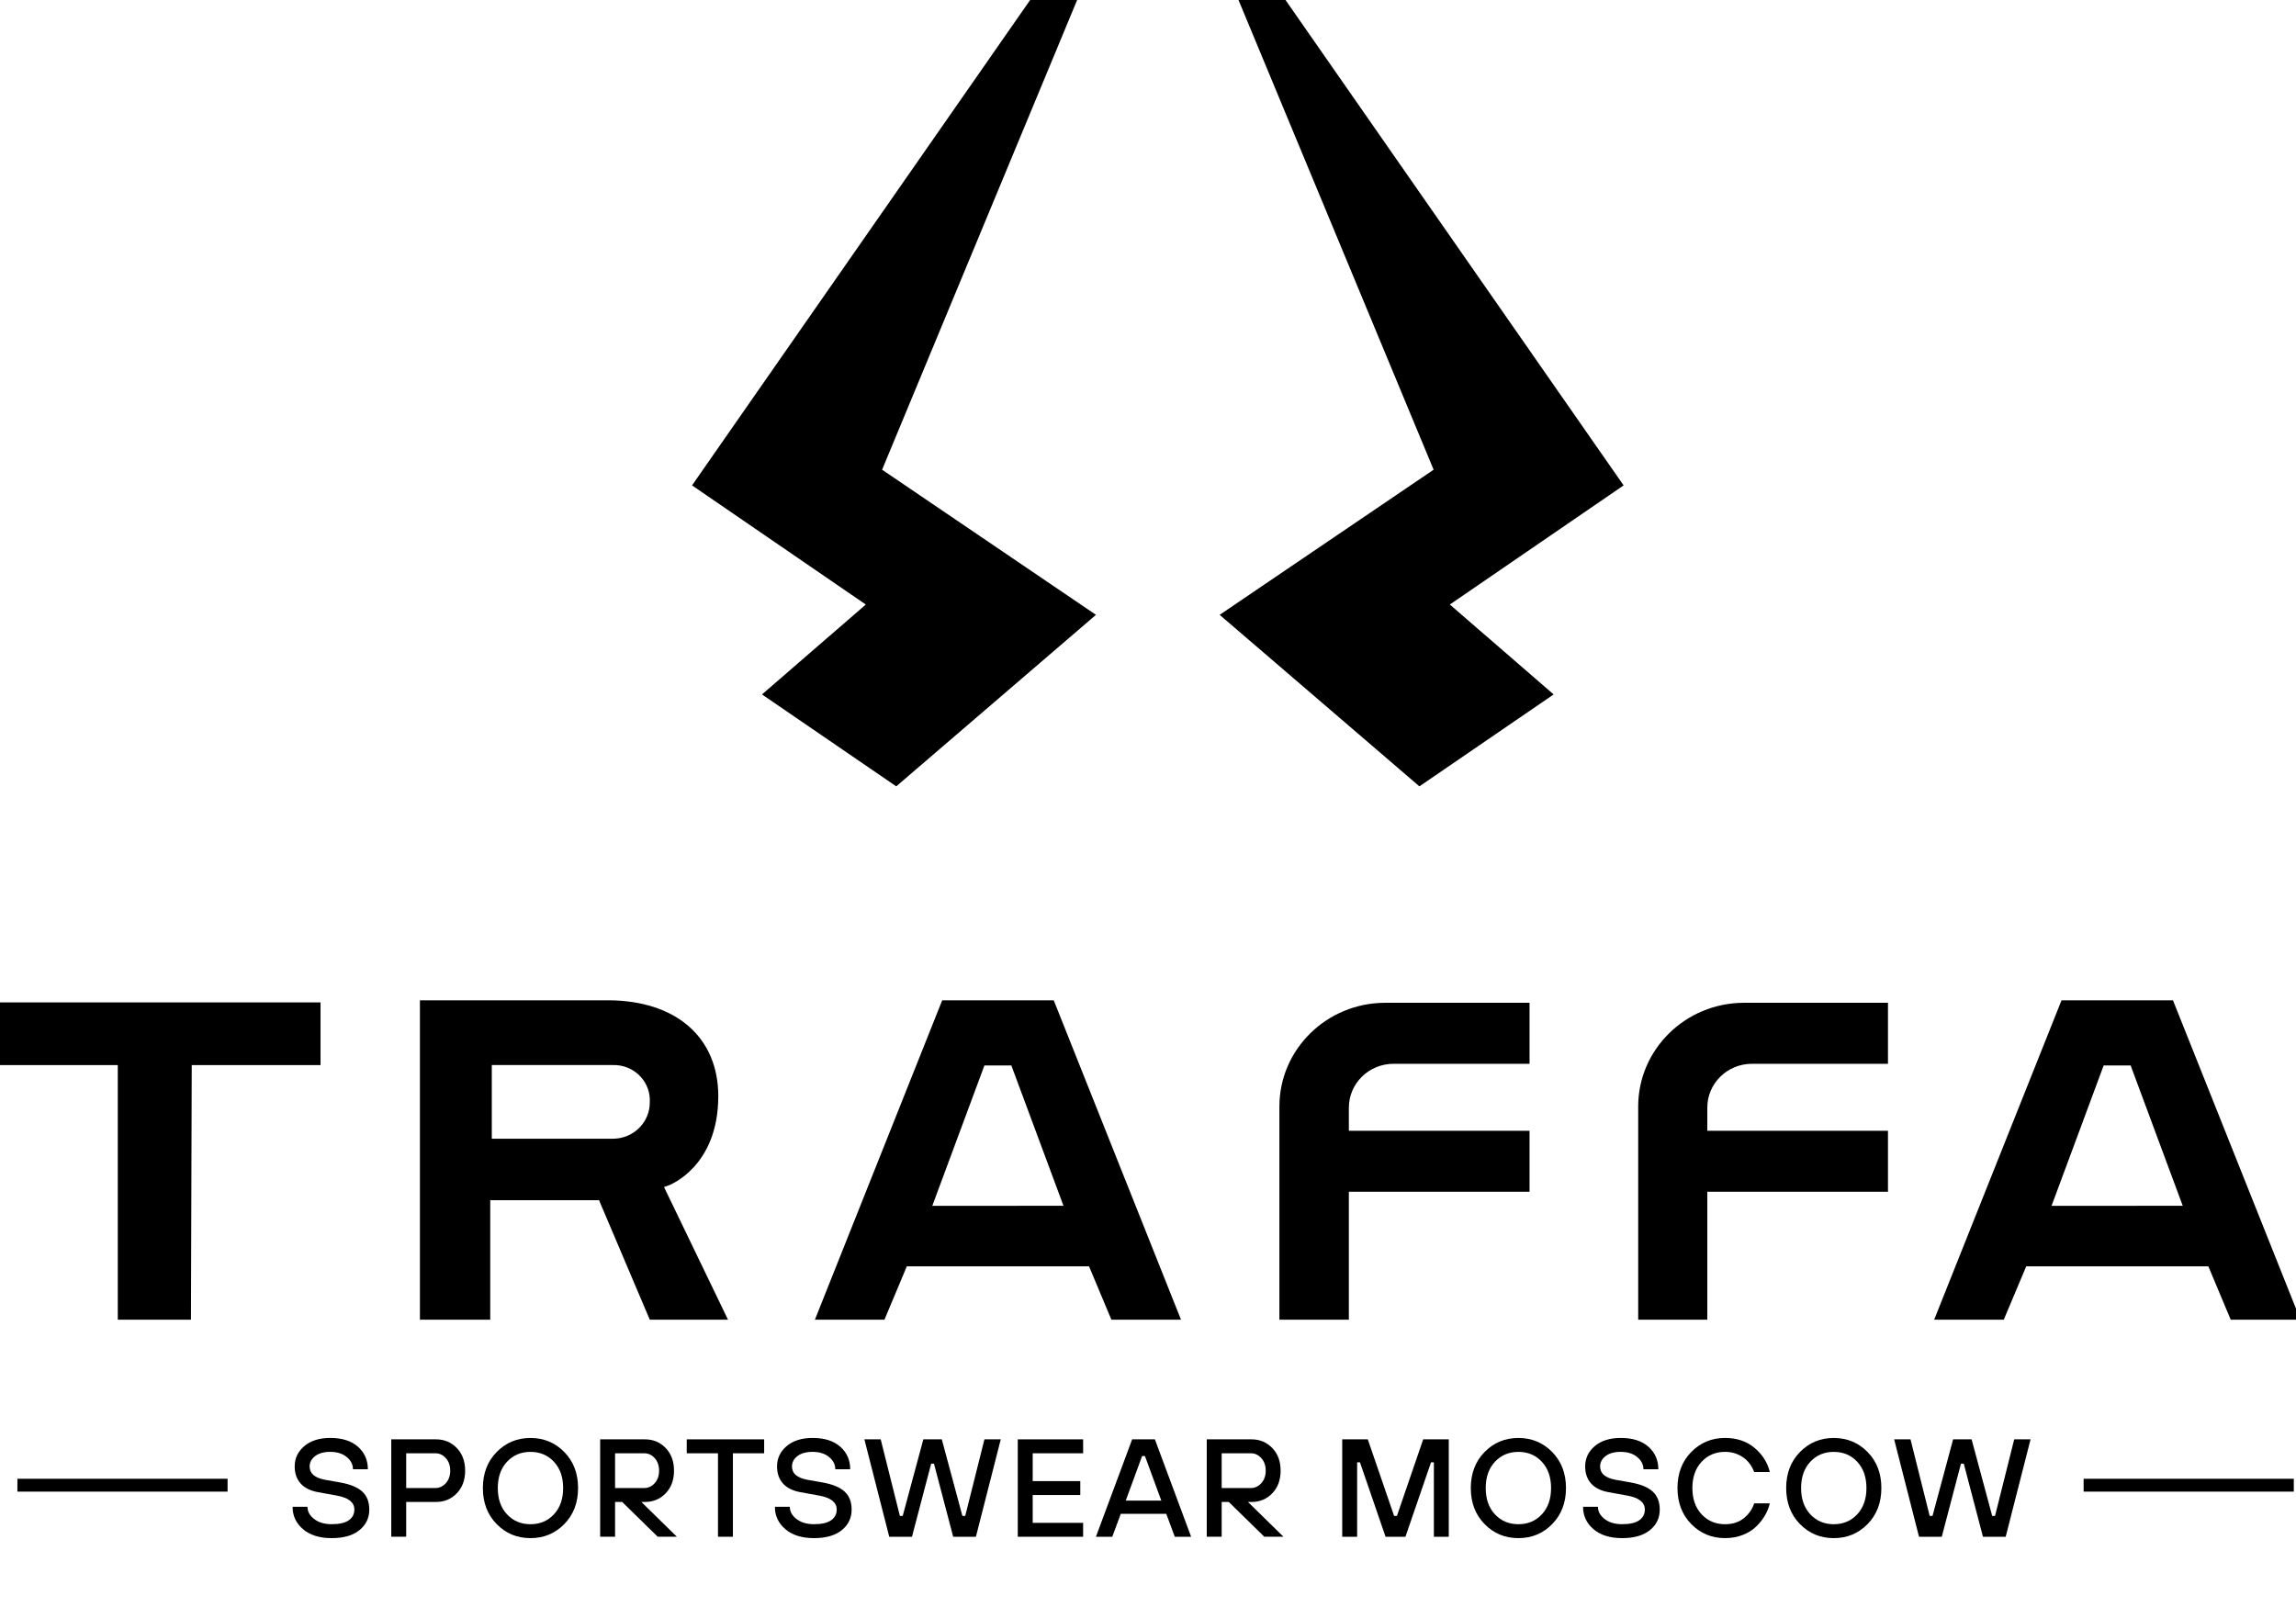 <?xml version="1.0" encoding="UTF-8"?>
<svg xmlns="http://www.w3.org/2000/svg" width="100" height="70" viewBox="0 0 100 70" fill="none">
  <g clip-path="url(#clip0_155_17316)">
    <path d="M63.146 26.333L67.668 30.249L61.821 34.253L53.121 26.782L62.44 20.46L53.942 0H55.989L70.715 21.143L63.146 26.333Z" fill="black"></path>
    <path d="M37.709 26.333L33.188 30.249L39.035 34.253L47.734 26.782L38.419 20.46L46.914 0H44.867L30.141 21.143L37.709 26.333Z" fill="black"></path>
    <path d="M13.96 43.663V46.396H8.351L8.317 57.486H5.13V46.396H-0.5V43.663H13.96Z" fill="black"></path>
    <path d="M58.748 48.252V49.256H66.618V51.913H58.748V57.485H55.723V48.2C55.723 45.708 57.783 43.685 60.328 43.681H66.618V46.338H60.697C59.621 46.338 58.749 47.192 58.749 48.246C58.749 48.248 58.749 48.25 58.749 48.252L58.748 48.252Z" fill="black"></path>
    <path d="M74.36 48.252V49.256H82.229V51.913H74.36V57.485H71.35V48.2C71.35 45.714 73.401 43.694 75.939 43.681H82.229V46.338H76.305C75.229 46.339 74.358 47.195 74.36 48.249C74.36 48.25 74.36 48.251 74.36 48.252Z" fill="black"></path>
    <path d="M28.921 51.708L29.098 51.644C29.119 51.644 31.284 50.852 31.284 47.749C31.284 45.171 29.426 43.572 26.462 43.572H18.289V57.486H21.352V52.281H26.1V52.302L28.301 57.486H31.708L28.921 51.708ZM26.685 49.603H21.42V46.393H26.685C27.549 46.365 28.274 47.03 28.302 47.877C28.303 47.917 28.303 47.957 28.301 47.998C28.317 48.869 27.608 49.587 26.719 49.602C26.703 49.602 26.686 49.602 26.669 49.602H26.685V49.603Z" fill="black"></path>
    <path d="M45.895 43.574H41.036L35.492 57.486H38.521L39.496 55.159H47.431L48.406 57.486H51.438L45.895 43.574H45.895ZM40.605 52.526L42.875 46.411H44.056V46.432L46.319 52.523L40.605 52.526V52.526Z" fill="black"></path>
    <path d="M94.643 43.574H89.787L84.24 57.486H87.272L88.251 55.159H96.182L97.157 57.486H100.192L94.642 43.574H94.643ZM89.353 52.526L91.623 46.411H92.806V46.432L95.067 52.523L89.353 52.526L89.353 52.526Z" fill="black"></path>
    <path d="M9.912 64.414H0.758V64.974H9.912V64.414Z" fill="black"></path>
    <path d="M99.904 64.414H90.75V64.974H99.904V64.414Z" fill="black"></path>
    <path d="M58.459 66.94V62.697H59.573L60.718 66.031H60.842L61.986 62.697H63.1V66.94H62.451V63.698H62.327L61.213 66.94H60.346L59.232 63.698H59.109V66.94H58.459Z" fill="black"></path>
    <path d="M67.604 66.388C67.204 66.797 66.713 67 66.132 67C65.55 67 65.059 66.797 64.659 66.388C64.259 65.98 64.059 65.457 64.059 64.819C64.059 64.18 64.259 63.657 64.659 63.249C65.059 62.841 65.55 62.637 66.132 62.637C66.713 62.637 67.204 62.841 67.604 63.249C68.004 63.657 68.205 64.18 68.205 64.819C68.205 65.457 68.004 65.98 67.604 66.388ZM67.153 63.673C66.885 63.386 66.544 63.243 66.132 63.243C65.72 63.243 65.379 63.386 65.111 63.673C64.843 63.96 64.709 64.342 64.709 64.819C64.709 65.296 64.843 65.677 65.111 65.964C65.379 66.251 65.72 66.394 66.132 66.394C66.544 66.394 66.885 66.251 67.153 65.964C67.421 65.677 67.555 65.295 67.555 64.819C67.555 64.342 67.421 63.96 67.153 63.673Z" fill="black"></path>
    <path d="M68.947 65.636H69.597C69.597 65.842 69.695 66.02 69.891 66.169C70.087 66.319 70.339 66.393 70.649 66.393C70.987 66.393 71.237 66.336 71.398 66.221C71.558 66.106 71.639 65.951 71.639 65.757C71.639 65.446 71.391 65.244 70.896 65.151L70.061 64.999C69.723 64.939 69.468 64.811 69.297 64.618C69.126 64.424 69.04 64.177 69.04 63.878C69.04 63.523 69.18 63.227 69.461 62.99C69.742 62.754 70.117 62.636 70.587 62.636C71.107 62.636 71.51 62.764 71.797 63.02C72.084 63.277 72.227 63.603 72.227 63.999H71.578C71.578 63.793 71.487 63.616 71.305 63.466C71.124 63.317 70.885 63.242 70.588 63.242C70.307 63.242 70.088 63.304 69.929 63.427C69.77 63.55 69.691 63.701 69.691 63.879C69.691 64.178 69.907 64.369 70.34 64.454L71.021 64.575C71.458 64.652 71.779 64.785 71.983 64.972C72.187 65.16 72.289 65.422 72.289 65.758C72.289 66.121 72.147 66.419 71.862 66.651C71.578 66.884 71.173 67 70.649 67C70.125 67 69.711 66.871 69.406 66.612C69.1 66.353 68.948 66.028 68.948 65.636H68.947Z" fill="black"></path>
    <path d="M76.402 65.485H77.083C77.042 65.662 76.972 65.836 76.875 66.006C76.778 66.175 76.652 66.337 76.495 66.49C76.338 66.644 76.142 66.767 75.907 66.86C75.672 66.953 75.414 66.999 75.133 66.999C74.552 66.999 74.061 66.796 73.661 66.387C73.261 65.979 73.061 65.456 73.061 64.818C73.061 64.18 73.261 63.656 73.661 63.248C74.061 62.84 74.552 62.636 75.133 62.636C75.645 62.636 76.073 62.78 76.418 63.069C76.762 63.358 76.984 63.709 77.083 64.121H76.402C76.295 63.838 76.128 63.62 75.901 63.469C75.674 63.318 75.418 63.242 75.133 63.242C74.721 63.242 74.381 63.386 74.113 63.673C73.845 63.959 73.71 64.341 73.71 64.818C73.71 65.295 73.845 65.677 74.113 65.964C74.381 66.251 74.721 66.394 75.133 66.394C75.463 66.394 75.737 66.306 75.953 66.13C76.17 65.954 76.319 65.739 76.402 65.485Z" fill="black"></path>
    <path d="M81.341 66.388C80.94 66.797 80.45 67 79.868 67C79.286 67 78.795 66.797 78.395 66.388C77.995 65.98 77.795 65.457 77.795 64.819C77.795 64.18 77.995 63.657 78.395 63.249C78.796 62.841 79.287 62.637 79.868 62.637C80.449 62.637 80.94 62.841 81.341 63.249C81.741 63.657 81.941 64.18 81.941 64.819C81.941 65.457 81.741 65.98 81.341 66.388ZM80.889 63.673C80.621 63.386 80.28 63.243 79.868 63.243C79.456 63.243 79.115 63.386 78.847 63.673C78.579 63.96 78.445 64.342 78.445 64.819C78.445 65.296 78.579 65.677 78.847 65.964C79.115 66.251 79.456 66.394 79.868 66.394C80.28 66.394 80.621 66.251 80.889 65.964C81.157 65.677 81.291 65.295 81.291 64.819C81.291 64.342 81.157 63.96 80.889 63.673Z" fill="black"></path>
    <path d="M83.581 66.94L82.498 62.697H83.21L84.045 66.031H84.169L85.066 62.697H85.871L86.768 66.031H86.892L87.727 62.697H88.439L87.356 66.94H86.366L85.531 63.758H85.407L84.572 66.94H83.582H83.581Z" fill="black"></path>
    <path d="M12.742 65.636H13.392C13.392 65.842 13.49 66.02 13.686 66.169C13.882 66.319 14.134 66.393 14.444 66.393C14.782 66.393 15.032 66.336 15.193 66.221C15.353 66.106 15.434 65.951 15.434 65.757C15.434 65.446 15.187 65.244 14.691 65.151L13.856 64.999C13.518 64.939 13.263 64.811 13.092 64.618C12.921 64.424 12.835 64.177 12.835 63.878C12.835 63.523 12.975 63.227 13.256 62.99C13.537 62.754 13.912 62.636 14.382 62.636C14.902 62.636 15.305 62.764 15.592 63.02C15.879 63.277 16.022 63.603 16.022 63.999H15.373C15.373 63.793 15.282 63.616 15.1 63.466C14.919 63.317 14.68 63.242 14.383 63.242C14.102 63.242 13.883 63.304 13.724 63.427C13.565 63.55 13.486 63.701 13.486 63.879C13.486 64.178 13.702 64.369 14.135 64.454L14.816 64.575C15.253 64.652 15.574 64.785 15.778 64.972C15.982 65.16 16.084 65.422 16.084 65.758C16.084 66.121 15.942 66.419 15.657 66.651C15.373 66.884 14.968 67 14.444 67C13.92 67 13.506 66.871 13.2 66.612C12.895 66.353 12.743 66.028 12.743 65.636H12.742Z" fill="black"></path>
    <path d="M17.041 66.94V62.697H18.991C19.353 62.697 19.655 62.824 19.897 63.076C20.138 63.329 20.259 63.657 20.259 64.061C20.259 64.465 20.138 64.793 19.897 65.046C19.655 65.298 19.353 65.424 18.991 65.424H17.691V66.939H17.041L17.041 66.94ZM17.691 64.818H18.96C19.137 64.818 19.29 64.748 19.418 64.606C19.545 64.465 19.609 64.283 19.609 64.061C19.609 63.838 19.545 63.657 19.418 63.515C19.29 63.374 19.137 63.303 18.96 63.303H17.691V64.818Z" fill="black"></path>
    <path d="M24.577 66.388C24.177 66.797 23.686 67 23.104 67C22.523 67 22.031 66.797 21.632 66.388C21.232 65.98 21.031 65.457 21.031 64.819C21.031 64.18 21.232 63.657 21.632 63.249C22.032 62.841 22.523 62.637 23.104 62.637C23.686 62.637 24.177 62.841 24.577 63.249C24.977 63.657 25.177 64.18 25.177 64.819C25.177 65.457 24.977 65.98 24.577 66.388ZM24.125 63.673C23.857 63.386 23.517 63.243 23.104 63.243C22.692 63.243 22.352 63.386 22.083 63.673C21.815 63.96 21.681 64.342 21.681 64.819C21.681 65.296 21.815 65.677 22.083 65.964C22.352 66.251 22.692 66.394 23.104 66.394C23.517 66.394 23.857 66.251 24.125 65.964C24.393 65.677 24.527 65.295 24.527 64.819C24.527 64.342 24.393 63.96 24.125 63.673Z" fill="black"></path>
    <path d="M26.139 66.94V62.697H28.088C28.451 62.697 28.753 62.824 28.994 63.076C29.236 63.329 29.356 63.657 29.356 64.061C29.356 64.465 29.236 64.793 28.994 65.046C28.753 65.298 28.451 65.424 28.088 65.424H27.933L29.48 66.939H28.645L27.098 65.424H26.789V66.939H26.139L26.139 66.94ZM26.789 64.818H28.057C28.234 64.818 28.387 64.748 28.515 64.606C28.643 64.465 28.706 64.283 28.706 64.061C28.706 63.838 28.642 63.657 28.515 63.515C28.387 63.374 28.234 63.303 28.057 63.303H26.789V64.818Z" fill="black"></path>
    <path d="M31.271 66.94V63.304H29.91V62.697H33.282V63.304H31.921V66.94H31.271H31.271Z" fill="black"></path>
    <path d="M33.75 65.636H34.4C34.4 65.842 34.498 66.02 34.694 66.169C34.889 66.319 35.142 66.393 35.452 66.393C35.79 66.393 36.039 66.336 36.2 66.221C36.361 66.106 36.442 65.951 36.442 65.757C36.442 65.446 36.194 65.244 35.699 65.151L34.864 64.999C34.526 64.939 34.271 64.811 34.1 64.618C33.928 64.424 33.843 64.177 33.843 63.878C33.843 63.523 33.983 63.227 34.264 62.99C34.545 62.754 34.92 62.636 35.39 62.636C35.91 62.636 36.313 62.764 36.6 63.02C36.886 63.277 37.03 63.603 37.03 63.999H36.38C36.38 63.793 36.29 63.616 36.108 63.466C35.927 63.317 35.687 63.242 35.39 63.242C35.11 63.242 34.89 63.304 34.731 63.427C34.573 63.55 34.493 63.701 34.493 63.879C34.493 64.178 34.71 64.369 35.143 64.454L35.824 64.575C36.261 64.652 36.582 64.785 36.786 64.972C36.99 65.16 37.092 65.422 37.092 65.758C37.092 66.121 36.95 66.419 36.665 66.651C36.38 66.884 35.976 67 35.452 67C34.928 67 34.514 66.871 34.208 66.612C33.903 66.353 33.75 66.028 33.75 65.636H33.75Z" fill="black"></path>
    <path d="M38.73 66.94L37.647 62.697H38.358L39.193 66.031H39.317L40.215 62.697H41.019L41.916 66.031H42.04L42.876 62.697H43.587L42.505 66.94H41.515L40.679 63.758H40.556L39.72 66.94H38.73H38.73Z" fill="black"></path>
    <path d="M44.328 66.94V62.697H47.175V63.304H44.978V64.516H47.051V65.122H44.978V66.334H47.175V66.94H44.328Z" fill="black"></path>
    <path d="M47.732 66.94L49.31 62.697H50.3L51.878 66.94H51.167L50.795 65.94H48.815L48.444 66.94H47.732ZM49.032 65.364H50.579L49.867 63.425H49.743L49.032 65.364H49.032Z" fill="black"></path>
    <path d="M52.559 66.94V62.697H54.508C54.871 62.697 55.173 62.824 55.414 63.076C55.656 63.329 55.776 63.657 55.776 64.061C55.776 64.465 55.656 64.793 55.414 65.046C55.173 65.298 54.871 65.424 54.508 65.424H54.353L55.9 66.939H55.065L53.518 65.424H53.209V66.939H52.559L52.559 66.94ZM53.209 64.818H54.477C54.655 64.818 54.807 64.748 54.935 64.606C55.063 64.465 55.127 64.283 55.127 64.061C55.127 63.838 55.063 63.657 54.935 63.515C54.807 63.374 54.654 63.303 54.477 63.303H53.209V64.818Z" fill="black"></path>
  </g>
  <defs>
    <clipPath id="clip0_155_17316">
      <rect width="100" height="70" fill="white"></rect>
    </clipPath>
  </defs>
</svg>
